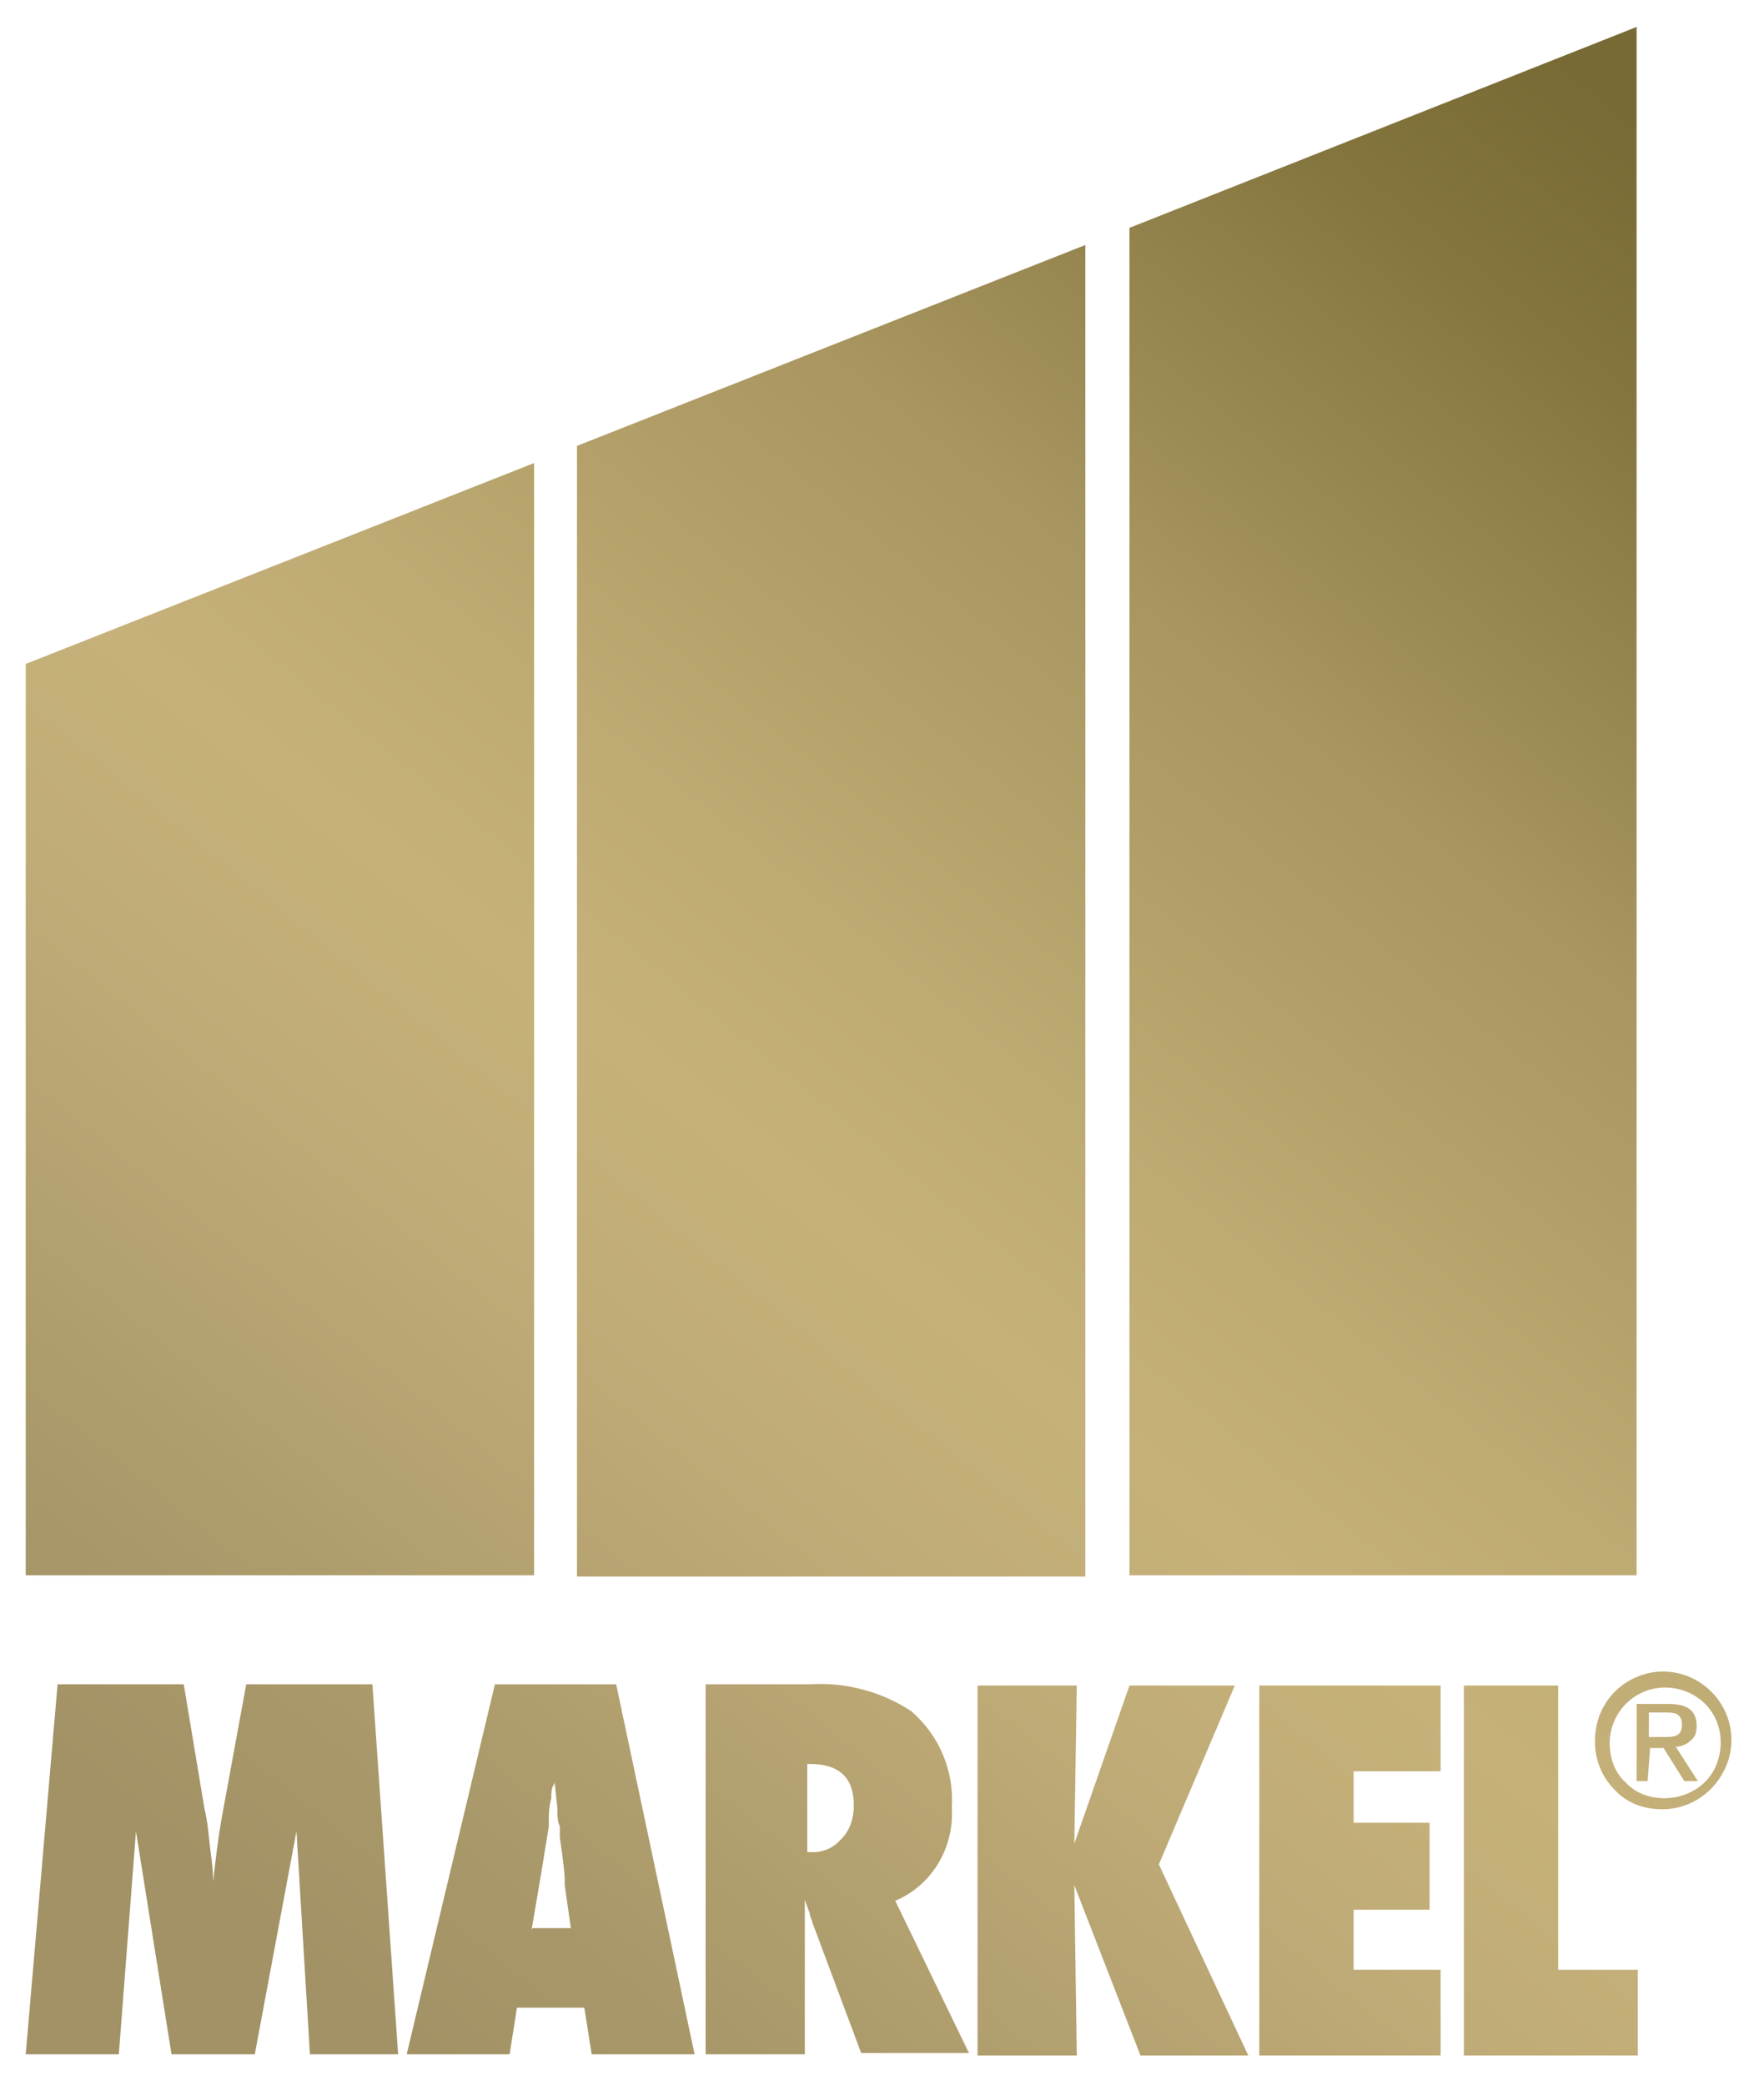 <?xml version="1.0" encoding="UTF-8"?><svg id="Layer_1" xmlns="http://www.w3.org/2000/svg" xmlns:xlink="http://www.w3.org/1999/xlink" viewBox="0 0 144 170.2"><defs><style>.cls-1{fill:url(#linear-gradient);}</style><linearGradient id="linear-gradient" x1="-21.5" y1="178.2" x2="-19.8" y2="180.7" gradientTransform="translate(1201.8 11712.1) scale(54.4 -64.8)" gradientUnits="userSpaceOnUse"><stop offset="0" stop-color="#a29265"/><stop offset=".1" stop-color="#aa996a"/><stop offset=".3" stop-color="#c0ac77"/><stop offset=".4" stop-color="#c6b17a"/><stop offset=".5" stop-color="#beaa73"/><stop offset=".7" stop-color="#a8955f"/><stop offset=".9" stop-color="#84753e"/><stop offset="1" stop-color="#786a34"/></linearGradient></defs><g id="Homepage"><g id="Homepage_Desktop"><g id="logo_goldAsset-1"><path id="Shape" class="cls-1" d="M133.6,128.6h-41.4V18.6L133.6,2.2v126.5ZM88.6,20l-41.5,16.4v92.3h41.5V20Zm-45,17.8L2.1,54.2v74.4H43.6V37.8Zm-19.4,111.7l1.1,18.2h7.2l-2.1-30.2h-10.3l-2,10.9c-.3,1.7-.5,3.4-.7,5.2,0-1.2-.2-2.2-.3-3.2s-.2-1.9-.4-2.7l-1.7-10.2H4.7l-2.6,30.2h7.6l1.4-18.2,2.9,18.2h6.8l3.4-18.2Zm26.2-12h-10l-7.2,30.2h8.4l.6-3.8h5.5l.6,3.8h8.4l-6.4-30.2Zm-7,20l.8-4.7,.6-3.7c0-.2,0-.4,0-.6,0-.3,0-.9,.2-1.7,0-.4,0-.8,.2-1.1,.2-.3,0-.6,0-.9l.3,2.8c0,.6,0,1.1,.2,1.5v.9c.3,2,.4,3.1,.4,3.4,0,.2,0,.3,0,.5l.5,3.5h-3.1Zm29.6-2.3c3-1.2,4.9-4.3,4.7-7.6,.2-3-1-5.9-3.3-7.9-2.4-1.6-5.4-2.4-8.3-2.2h-8.5v30.2h8.1v-12.6l.4,1.1c0,.3,.2,.5,.2,.7l4,10.7h8.8l-6.1-12.6Zm-7.2-11.2h.3c2.4,0,3.6,1.1,3.6,3.4,0,1-.3,2-1,2.7-.6,.7-1.4,1.1-2.3,1.1h-.5v-7.2Zm28.8,8.2l6.2-14.6h-8.6l-4.5,12.9,.2-12.9h-8.1v30.2h8.1l-.2-13.9,5.4,13.9h8.8l-7.3-15.6Zm23,15.6v-7h-7.1v-4.9h6.2v-7.1h-6.2v-4.2h7.1v-7h-14.8v30.2h14.9Zm16.1-7h-6.5v-23.2h-7.7v30.2h14.2v-7Zm-3.5-18.7c0-2.3,1.3-4.3,3.4-5.2,2.1-.9,4.5-.4,6.1,1.2s2.1,4,1.2,6.1c-.9,2.1-2.9,3.5-5.2,3.5-1.5,0-2.9-.5-3.9-1.6-1-1-1.6-2.4-1.6-3.9m5.6,4.6c1.9,0,3.6-1,4.3-2.7,.7-1.7,.4-3.7-.9-5-1.3-1.3-3.3-1.7-5-1-1.7,.7-2.8,2.4-2.8,4.2,0,1.2,.4,2.4,1.3,3.2,.8,.9,2,1.3,3.2,1.3h0Zm-1.2-1.4h-1v-6.3h2.6c1.5,0,2.3,.5,2.3,1.8,0,.5-.1,.9-.5,1.2-.3,.3-.8,.5-1.2,.5l1.8,2.8h-1.1l-1.7-2.7h-1.1l-.2,2.7Zm1.2-3.6c.8,0,1.5,0,1.5-1s-.7-1-1.4-1h-1.3v2h1.2Z"/></g></g></g></svg>